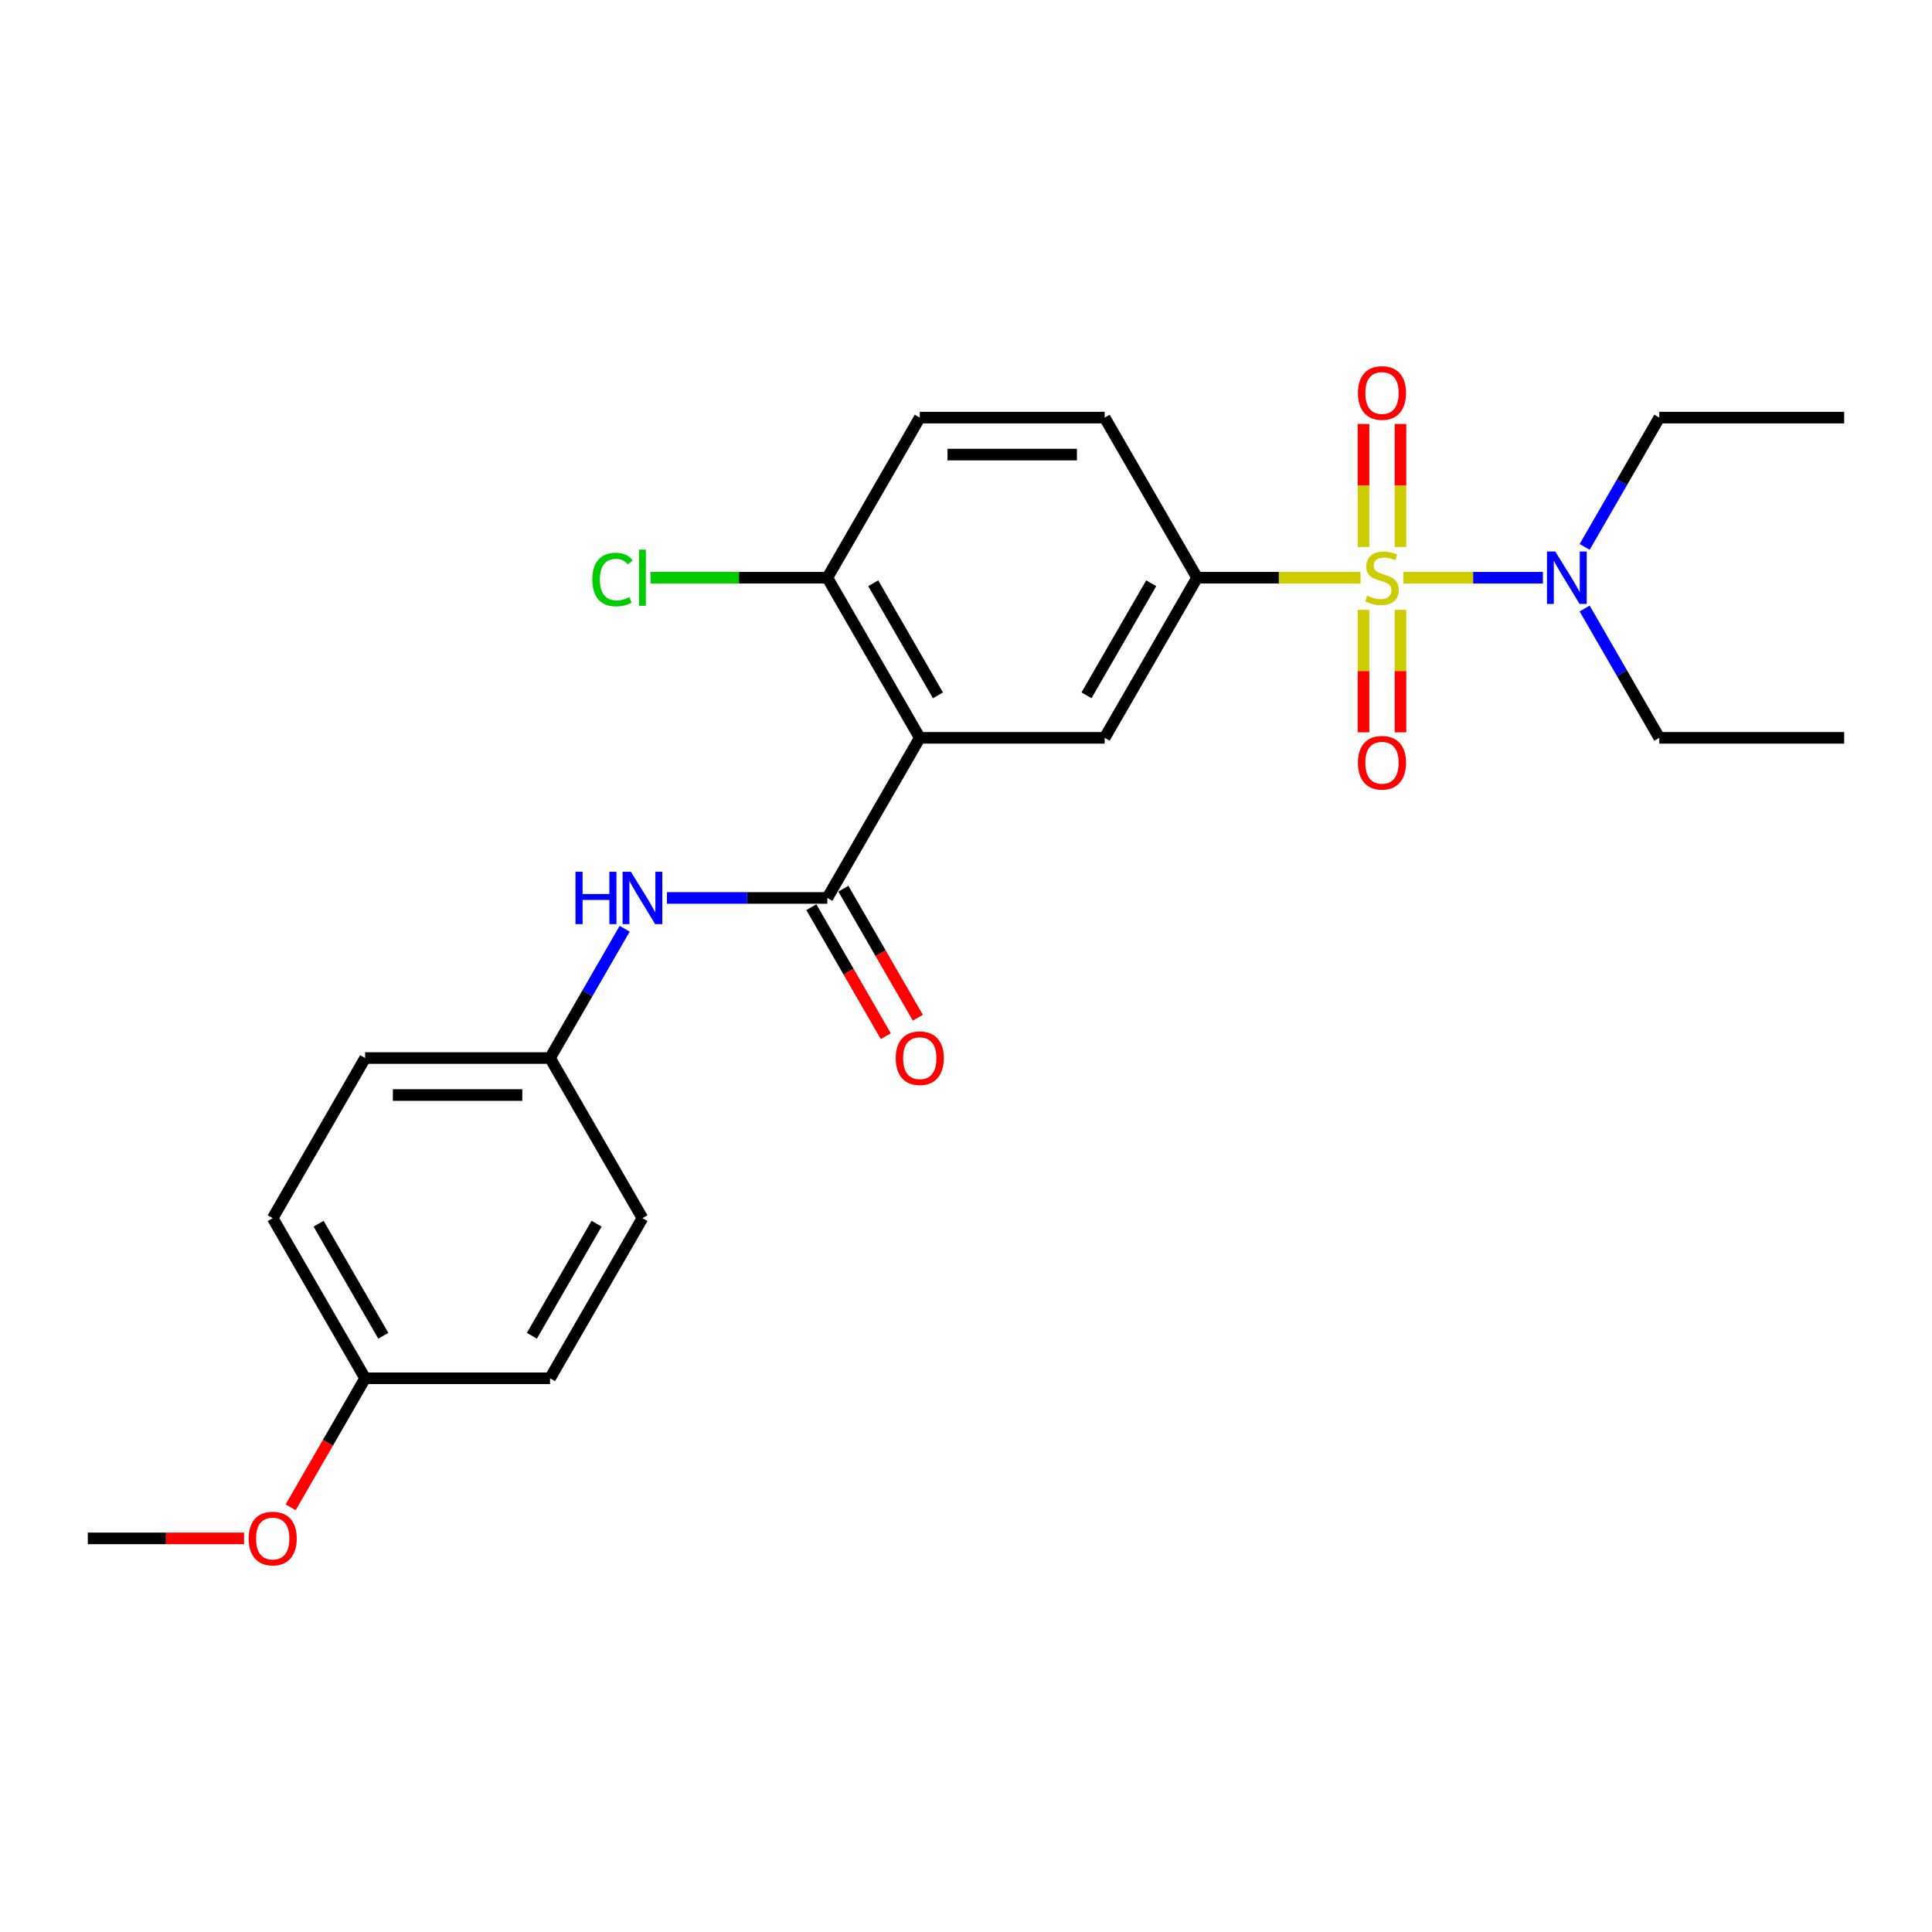 <?xml version='1.0' encoding='iso-8859-1'?>
<svg version='1.1' baseProfile='full'
              xmlns='http://www.w3.org/2000/svg'
                      xmlns:rdkit='http://www.rdkit.org/xml'
                      xmlns:xlink='http://www.w3.org/1999/xlink'
                  xml:space='preserve'
width='1000px' height='1000px' viewBox='0 0 1000 1000'>
<!-- END OF HEADER -->
<rect style='opacity:1.0;fill:#FFFFFF;stroke:none' width='1000' height='1000' x='0' y='0'> </rect>
<path class='bond-2' d='M 704.23,299.027 L 661.923,299.027' style='fill:none;fill-rule:evenodd;stroke:#CCCC00;stroke-width:6px;stroke-linecap:butt;stroke-linejoin:miter;stroke-opacity:1' />
<path class='bond-2' d='M 661.923,299.027 L 619.617,299.027' style='fill:none;fill-rule:evenodd;stroke:#000000;stroke-width:6px;stroke-linecap:butt;stroke-linejoin:miter;stroke-opacity:1' />
<path class='bond-5' d='M 726.392,299.027 L 762.502,299.027' style='fill:none;fill-rule:evenodd;stroke:#CCCC00;stroke-width:6px;stroke-linecap:butt;stroke-linejoin:miter;stroke-opacity:1' />
<path class='bond-5' d='M 762.502,299.027 L 798.612,299.027' style='fill:none;fill-rule:evenodd;stroke:#0000FF;stroke-width:6px;stroke-linecap:butt;stroke-linejoin:miter;stroke-opacity:1' />
<path class='bond-6' d='M 705.742,315.659 L 705.742,347.35' style='fill:none;fill-rule:evenodd;stroke:#CCCC00;stroke-width:6px;stroke-linecap:butt;stroke-linejoin:miter;stroke-opacity:1' />
<path class='bond-6' d='M 705.742,347.35 L 705.742,379.041' style='fill:none;fill-rule:evenodd;stroke:#FF0000;stroke-width:6px;stroke-linecap:butt;stroke-linejoin:miter;stroke-opacity:1' />
<path class='bond-6' d='M 724.88,315.659 L 724.88,347.35' style='fill:none;fill-rule:evenodd;stroke:#CCCC00;stroke-width:6px;stroke-linecap:butt;stroke-linejoin:miter;stroke-opacity:1' />
<path class='bond-6' d='M 724.88,347.35 L 724.88,379.041' style='fill:none;fill-rule:evenodd;stroke:#FF0000;stroke-width:6px;stroke-linecap:butt;stroke-linejoin:miter;stroke-opacity:1' />
<path class='bond-7' d='M 724.88,283.123 L 724.88,251.288' style='fill:none;fill-rule:evenodd;stroke:#CCCC00;stroke-width:6px;stroke-linecap:butt;stroke-linejoin:miter;stroke-opacity:1' />
<path class='bond-7' d='M 724.88,251.288 L 724.88,219.453' style='fill:none;fill-rule:evenodd;stroke:#FF0000;stroke-width:6px;stroke-linecap:butt;stroke-linejoin:miter;stroke-opacity:1' />
<path class='bond-7' d='M 705.742,283.123 L 705.742,251.288' style='fill:none;fill-rule:evenodd;stroke:#CCCC00;stroke-width:6px;stroke-linecap:butt;stroke-linejoin:miter;stroke-opacity:1' />
<path class='bond-7' d='M 705.742,251.288 L 705.742,219.453' style='fill:none;fill-rule:evenodd;stroke:#FF0000;stroke-width:6px;stroke-linecap:butt;stroke-linejoin:miter;stroke-opacity:1' />
<path class='bond-0' d='M 476.077,381.9 L 571.77,381.9' style='fill:none;fill-rule:evenodd;stroke:#000000;stroke-width:6px;stroke-linecap:butt;stroke-linejoin:miter;stroke-opacity:1' />
<path class='bond-1' d='M 476.077,381.9 L 428.23,464.774' style='fill:none;fill-rule:evenodd;stroke:#000000;stroke-width:6px;stroke-linecap:butt;stroke-linejoin:miter;stroke-opacity:1' />
<path class='bond-25' d='M 476.077,381.9 L 428.23,299.027' style='fill:none;fill-rule:evenodd;stroke:#000000;stroke-width:6px;stroke-linecap:butt;stroke-linejoin:miter;stroke-opacity:1' />
<path class='bond-25' d='M 485.474,359.9 L 451.981,301.889' style='fill:none;fill-rule:evenodd;stroke:#000000;stroke-width:6px;stroke-linecap:butt;stroke-linejoin:miter;stroke-opacity:1' />
<path class='bond-4' d='M 428.23,464.774 L 386.718,464.774' style='fill:none;fill-rule:evenodd;stroke:#000000;stroke-width:6px;stroke-linecap:butt;stroke-linejoin:miter;stroke-opacity:1' />
<path class='bond-4' d='M 386.718,464.774 L 345.206,464.774' style='fill:none;fill-rule:evenodd;stroke:#0000FF;stroke-width:6px;stroke-linecap:butt;stroke-linejoin:miter;stroke-opacity:1' />
<path class='bond-9' d='M 419.942,469.558 L 439.219,502.947' style='fill:none;fill-rule:evenodd;stroke:#000000;stroke-width:6px;stroke-linecap:butt;stroke-linejoin:miter;stroke-opacity:1' />
<path class='bond-9' d='M 439.219,502.947 L 458.496,536.336' style='fill:none;fill-rule:evenodd;stroke:#FF0000;stroke-width:6px;stroke-linecap:butt;stroke-linejoin:miter;stroke-opacity:1' />
<path class='bond-9' d='M 436.517,459.989 L 455.794,493.378' style='fill:none;fill-rule:evenodd;stroke:#000000;stroke-width:6px;stroke-linecap:butt;stroke-linejoin:miter;stroke-opacity:1' />
<path class='bond-9' d='M 455.794,493.378 L 475.071,526.767' style='fill:none;fill-rule:evenodd;stroke:#FF0000;stroke-width:6px;stroke-linecap:butt;stroke-linejoin:miter;stroke-opacity:1' />
<path class='bond-3' d='M 619.617,299.027 L 571.77,381.9' style='fill:none;fill-rule:evenodd;stroke:#000000;stroke-width:6px;stroke-linecap:butt;stroke-linejoin:miter;stroke-opacity:1' />
<path class='bond-3' d='M 595.866,301.889 L 562.373,359.9' style='fill:none;fill-rule:evenodd;stroke:#000000;stroke-width:6px;stroke-linecap:butt;stroke-linejoin:miter;stroke-opacity:1' />
<path class='bond-10' d='M 619.617,299.027 L 571.77,216.154' style='fill:none;fill-rule:evenodd;stroke:#000000;stroke-width:6px;stroke-linecap:butt;stroke-linejoin:miter;stroke-opacity:1' />
<path class='bond-12' d='M 323.331,480.716 L 304.01,514.182' style='fill:none;fill-rule:evenodd;stroke:#0000FF;stroke-width:6px;stroke-linecap:butt;stroke-linejoin:miter;stroke-opacity:1' />
<path class='bond-12' d='M 304.01,514.182 L 284.689,547.647' style='fill:none;fill-rule:evenodd;stroke:#000000;stroke-width:6px;stroke-linecap:butt;stroke-linejoin:miter;stroke-opacity:1' />
<path class='bond-20' d='M 820.209,283.085 L 839.53,249.619' style='fill:none;fill-rule:evenodd;stroke:#0000FF;stroke-width:6px;stroke-linecap:butt;stroke-linejoin:miter;stroke-opacity:1' />
<path class='bond-20' d='M 839.53,249.619 L 858.852,216.154' style='fill:none;fill-rule:evenodd;stroke:#000000;stroke-width:6px;stroke-linecap:butt;stroke-linejoin:miter;stroke-opacity:1' />
<path class='bond-21' d='M 820.209,314.97 L 839.53,348.435' style='fill:none;fill-rule:evenodd;stroke:#0000FF;stroke-width:6px;stroke-linecap:butt;stroke-linejoin:miter;stroke-opacity:1' />
<path class='bond-21' d='M 839.53,348.435 L 858.852,381.9' style='fill:none;fill-rule:evenodd;stroke:#000000;stroke-width:6px;stroke-linecap:butt;stroke-linejoin:miter;stroke-opacity:1' />
<path class='bond-8' d='M 428.23,299.027 L 476.077,216.154' style='fill:none;fill-rule:evenodd;stroke:#000000;stroke-width:6px;stroke-linecap:butt;stroke-linejoin:miter;stroke-opacity:1' />
<path class='bond-13' d='M 428.23,299.027 L 382.459,299.027' style='fill:none;fill-rule:evenodd;stroke:#000000;stroke-width:6px;stroke-linecap:butt;stroke-linejoin:miter;stroke-opacity:1' />
<path class='bond-13' d='M 382.459,299.027 L 336.689,299.027' style='fill:none;fill-rule:evenodd;stroke:#00CC00;stroke-width:6px;stroke-linecap:butt;stroke-linejoin:miter;stroke-opacity:1' />
<path class='bond-11' d='M 571.77,216.154 L 476.077,216.154' style='fill:none;fill-rule:evenodd;stroke:#000000;stroke-width:6px;stroke-linecap:butt;stroke-linejoin:miter;stroke-opacity:1' />
<path class='bond-11' d='M 557.416,235.293 L 490.431,235.293' style='fill:none;fill-rule:evenodd;stroke:#000000;stroke-width:6px;stroke-linecap:butt;stroke-linejoin:miter;stroke-opacity:1' />
<path class='bond-15' d='M 284.689,547.647 L 332.536,630.52' style='fill:none;fill-rule:evenodd;stroke:#000000;stroke-width:6px;stroke-linecap:butt;stroke-linejoin:miter;stroke-opacity:1' />
<path class='bond-16' d='M 284.689,547.647 L 188.995,547.647' style='fill:none;fill-rule:evenodd;stroke:#000000;stroke-width:6px;stroke-linecap:butt;stroke-linejoin:miter;stroke-opacity:1' />
<path class='bond-16' d='M 270.335,566.786 L 203.349,566.786' style='fill:none;fill-rule:evenodd;stroke:#000000;stroke-width:6px;stroke-linecap:butt;stroke-linejoin:miter;stroke-opacity:1' />
<path class='bond-14' d='M 188.995,713.393 L 141.148,630.52' style='fill:none;fill-rule:evenodd;stroke:#000000;stroke-width:6px;stroke-linecap:butt;stroke-linejoin:miter;stroke-opacity:1' />
<path class='bond-14' d='M 198.393,691.393 L 164.9,633.382' style='fill:none;fill-rule:evenodd;stroke:#000000;stroke-width:6px;stroke-linecap:butt;stroke-linejoin:miter;stroke-opacity:1' />
<path class='bond-19' d='M 188.995,713.393 L 169.718,746.782' style='fill:none;fill-rule:evenodd;stroke:#000000;stroke-width:6px;stroke-linecap:butt;stroke-linejoin:miter;stroke-opacity:1' />
<path class='bond-19' d='M 169.718,746.782 L 150.441,780.171' style='fill:none;fill-rule:evenodd;stroke:#FF0000;stroke-width:6px;stroke-linecap:butt;stroke-linejoin:miter;stroke-opacity:1' />
<path class='bond-26' d='M 188.995,713.393 L 284.689,713.393' style='fill:none;fill-rule:evenodd;stroke:#000000;stroke-width:6px;stroke-linecap:butt;stroke-linejoin:miter;stroke-opacity:1' />
<path class='bond-17' d='M 332.536,630.52 L 284.689,713.393' style='fill:none;fill-rule:evenodd;stroke:#000000;stroke-width:6px;stroke-linecap:butt;stroke-linejoin:miter;stroke-opacity:1' />
<path class='bond-17' d='M 308.784,633.382 L 275.291,691.393' style='fill:none;fill-rule:evenodd;stroke:#000000;stroke-width:6px;stroke-linecap:butt;stroke-linejoin:miter;stroke-opacity:1' />
<path class='bond-18' d='M 188.995,547.647 L 141.148,630.52' style='fill:none;fill-rule:evenodd;stroke:#000000;stroke-width:6px;stroke-linecap:butt;stroke-linejoin:miter;stroke-opacity:1' />
<path class='bond-22' d='M 126.316,796.267 L 85.885,796.267' style='fill:none;fill-rule:evenodd;stroke:#FF0000;stroke-width:6px;stroke-linecap:butt;stroke-linejoin:miter;stroke-opacity:1' />
<path class='bond-22' d='M 85.885,796.267 L 45.455,796.267' style='fill:none;fill-rule:evenodd;stroke:#000000;stroke-width:6px;stroke-linecap:butt;stroke-linejoin:miter;stroke-opacity:1' />
<path class='bond-24' d='M 858.852,216.154 L 954.545,216.154' style='fill:none;fill-rule:evenodd;stroke:#000000;stroke-width:6px;stroke-linecap:butt;stroke-linejoin:miter;stroke-opacity:1' />
<path class='bond-23' d='M 858.852,381.9 L 954.545,381.9' style='fill:none;fill-rule:evenodd;stroke:#000000;stroke-width:6px;stroke-linecap:butt;stroke-linejoin:miter;stroke-opacity:1' />
<path  class='atom-0' d='M 707.656 308.329
Q 707.962 308.443, 709.225 308.979
Q 710.488 309.515, 711.866 309.86
Q 713.282 310.166, 714.66 310.166
Q 717.225 310.166, 718.718 308.941
Q 720.211 307.678, 720.211 305.496
Q 720.211 304.003, 719.445 303.085
Q 718.718 302.166, 717.569 301.668
Q 716.421 301.171, 714.507 300.597
Q 712.096 299.869, 710.641 299.18
Q 709.225 298.491, 708.191 297.037
Q 707.196 295.582, 707.196 293.132
Q 707.196 289.726, 709.493 287.62
Q 711.828 285.515, 716.421 285.515
Q 719.56 285.515, 723.12 287.008
L 722.239 289.955
Q 718.986 288.616, 716.536 288.616
Q 713.895 288.616, 712.44 289.726
Q 710.986 290.797, 711.024 292.673
Q 711.024 294.128, 711.751 295.008
Q 712.517 295.888, 713.589 296.386
Q 714.699 296.884, 716.536 297.458
Q 718.986 298.223, 720.44 298.989
Q 721.895 299.754, 722.928 301.324
Q 724 302.855, 724 305.496
Q 724 309.247, 721.474 311.276
Q 718.986 313.266, 714.813 313.266
Q 712.402 313.266, 710.565 312.731
Q 708.766 312.233, 706.622 311.353
L 707.656 308.329
' fill='#CCCC00'/>
<path  class='atom-5' d='M 297.876 451.223
L 301.55 451.223
L 301.55 462.745
L 315.407 462.745
L 315.407 451.223
L 319.081 451.223
L 319.081 478.324
L 315.407 478.324
L 315.407 465.807
L 301.55 465.807
L 301.55 478.324
L 297.876 478.324
L 297.876 451.223
' fill='#0000FF'/>
<path  class='atom-5' d='M 326.545 451.223
L 335.426 465.577
Q 336.306 466.994, 337.722 469.558
Q 339.139 472.123, 339.215 472.276
L 339.215 451.223
L 342.813 451.223
L 342.813 478.324
L 339.1 478.324
L 329.569 462.63
Q 328.459 460.793, 327.273 458.688
Q 326.124 456.582, 325.78 455.932
L 325.78 478.324
L 322.258 478.324
L 322.258 451.223
L 326.545 451.223
' fill='#0000FF'/>
<path  class='atom-6' d='M 805.014 285.477
L 813.895 299.831
Q 814.775 301.247, 816.191 303.812
Q 817.608 306.376, 817.684 306.53
L 817.684 285.477
L 821.282 285.477
L 821.282 312.577
L 817.569 312.577
L 808.038 296.884
Q 806.928 295.046, 805.742 292.941
Q 804.593 290.836, 804.249 290.185
L 804.249 312.577
L 800.727 312.577
L 800.727 285.477
L 805.014 285.477
' fill='#0000FF'/>
<path  class='atom-7' d='M 702.871 394.797
Q 702.871 388.29, 706.086 384.654
Q 709.301 381.018, 715.311 381.018
Q 721.321 381.018, 724.536 384.654
Q 727.751 388.29, 727.751 394.797
Q 727.751 401.381, 724.498 405.132
Q 721.244 408.845, 715.311 408.845
Q 709.34 408.845, 706.086 405.132
Q 702.871 401.42, 702.871 394.797
M 715.311 405.783
Q 719.445 405.783, 721.665 403.027
Q 723.923 400.233, 723.923 394.797
Q 723.923 389.477, 721.665 386.797
Q 719.445 384.08, 715.311 384.08
Q 711.177 384.08, 708.919 386.759
Q 706.699 389.439, 706.699 394.797
Q 706.699 400.271, 708.919 403.027
Q 711.177 405.783, 715.311 405.783
' fill='#FF0000'/>
<path  class='atom-8' d='M 702.871 203.41
Q 702.871 196.903, 706.086 193.266
Q 709.301 189.63, 715.311 189.63
Q 721.321 189.63, 724.536 193.266
Q 727.751 196.903, 727.751 203.41
Q 727.751 209.994, 724.498 213.745
Q 721.244 217.458, 715.311 217.458
Q 709.34 217.458, 706.086 213.745
Q 702.871 210.032, 702.871 203.41
M 715.311 214.396
Q 719.445 214.396, 721.665 211.64
Q 723.923 208.845, 723.923 203.41
Q 723.923 198.089, 721.665 195.41
Q 719.445 192.692, 715.311 192.692
Q 711.177 192.692, 708.919 195.372
Q 706.699 198.051, 706.699 203.41
Q 706.699 208.884, 708.919 211.64
Q 711.177 214.396, 715.311 214.396
' fill='#FF0000'/>
<path  class='atom-10' d='M 463.636 547.723
Q 463.636 541.216, 466.852 537.58
Q 470.067 533.944, 476.077 533.944
Q 482.086 533.944, 485.301 537.58
Q 488.517 541.216, 488.517 547.723
Q 488.517 554.307, 485.263 558.058
Q 482.01 561.771, 476.077 561.771
Q 470.105 561.771, 466.852 558.058
Q 463.636 554.345, 463.636 547.723
M 476.077 558.709
Q 480.211 558.709, 482.431 555.953
Q 484.689 553.159, 484.689 547.723
Q 484.689 542.403, 482.431 539.723
Q 480.211 537.006, 476.077 537.006
Q 471.943 537.006, 469.684 539.685
Q 467.464 542.365, 467.464 547.723
Q 467.464 553.197, 469.684 555.953
Q 471.943 558.709, 476.077 558.709
' fill='#FF0000'/>
<path  class='atom-14' d='M 306.584 299.965
Q 306.584 293.228, 309.722 289.707
Q 312.9 286.147, 318.909 286.147
Q 324.498 286.147, 327.483 290.089
L 324.957 292.156
Q 322.775 289.286, 318.909 289.286
Q 314.813 289.286, 312.632 292.042
Q 310.488 294.759, 310.488 299.965
Q 310.488 305.324, 312.708 308.08
Q 314.967 310.836, 319.33 310.836
Q 322.316 310.836, 325.799 309.037
L 326.871 311.908
Q 325.455 312.826, 323.311 313.362
Q 321.167 313.898, 318.794 313.898
Q 312.9 313.898, 309.722 310.3
Q 306.584 306.702, 306.584 299.965
' fill='#00CC00'/>
<path  class='atom-14' d='M 330.775 284.501
L 334.297 284.501
L 334.297 313.553
L 330.775 313.553
L 330.775 284.501
' fill='#00CC00'/>
<path  class='atom-20' d='M 128.708 796.343
Q 128.708 789.836, 131.923 786.2
Q 135.139 782.563, 141.148 782.563
Q 147.158 782.563, 150.373 786.2
Q 153.589 789.836, 153.589 796.343
Q 153.589 802.927, 150.335 806.678
Q 147.081 810.391, 141.148 810.391
Q 135.177 810.391, 131.923 806.678
Q 128.708 802.965, 128.708 796.343
M 141.148 807.329
Q 145.282 807.329, 147.502 804.573
Q 149.761 801.779, 149.761 796.343
Q 149.761 791.023, 147.502 788.343
Q 145.282 785.625, 141.148 785.625
Q 137.014 785.625, 134.756 788.305
Q 132.536 790.984, 132.536 796.343
Q 132.536 801.817, 134.756 804.573
Q 137.014 807.329, 141.148 807.329
' fill='#FF0000'/>
</svg>
